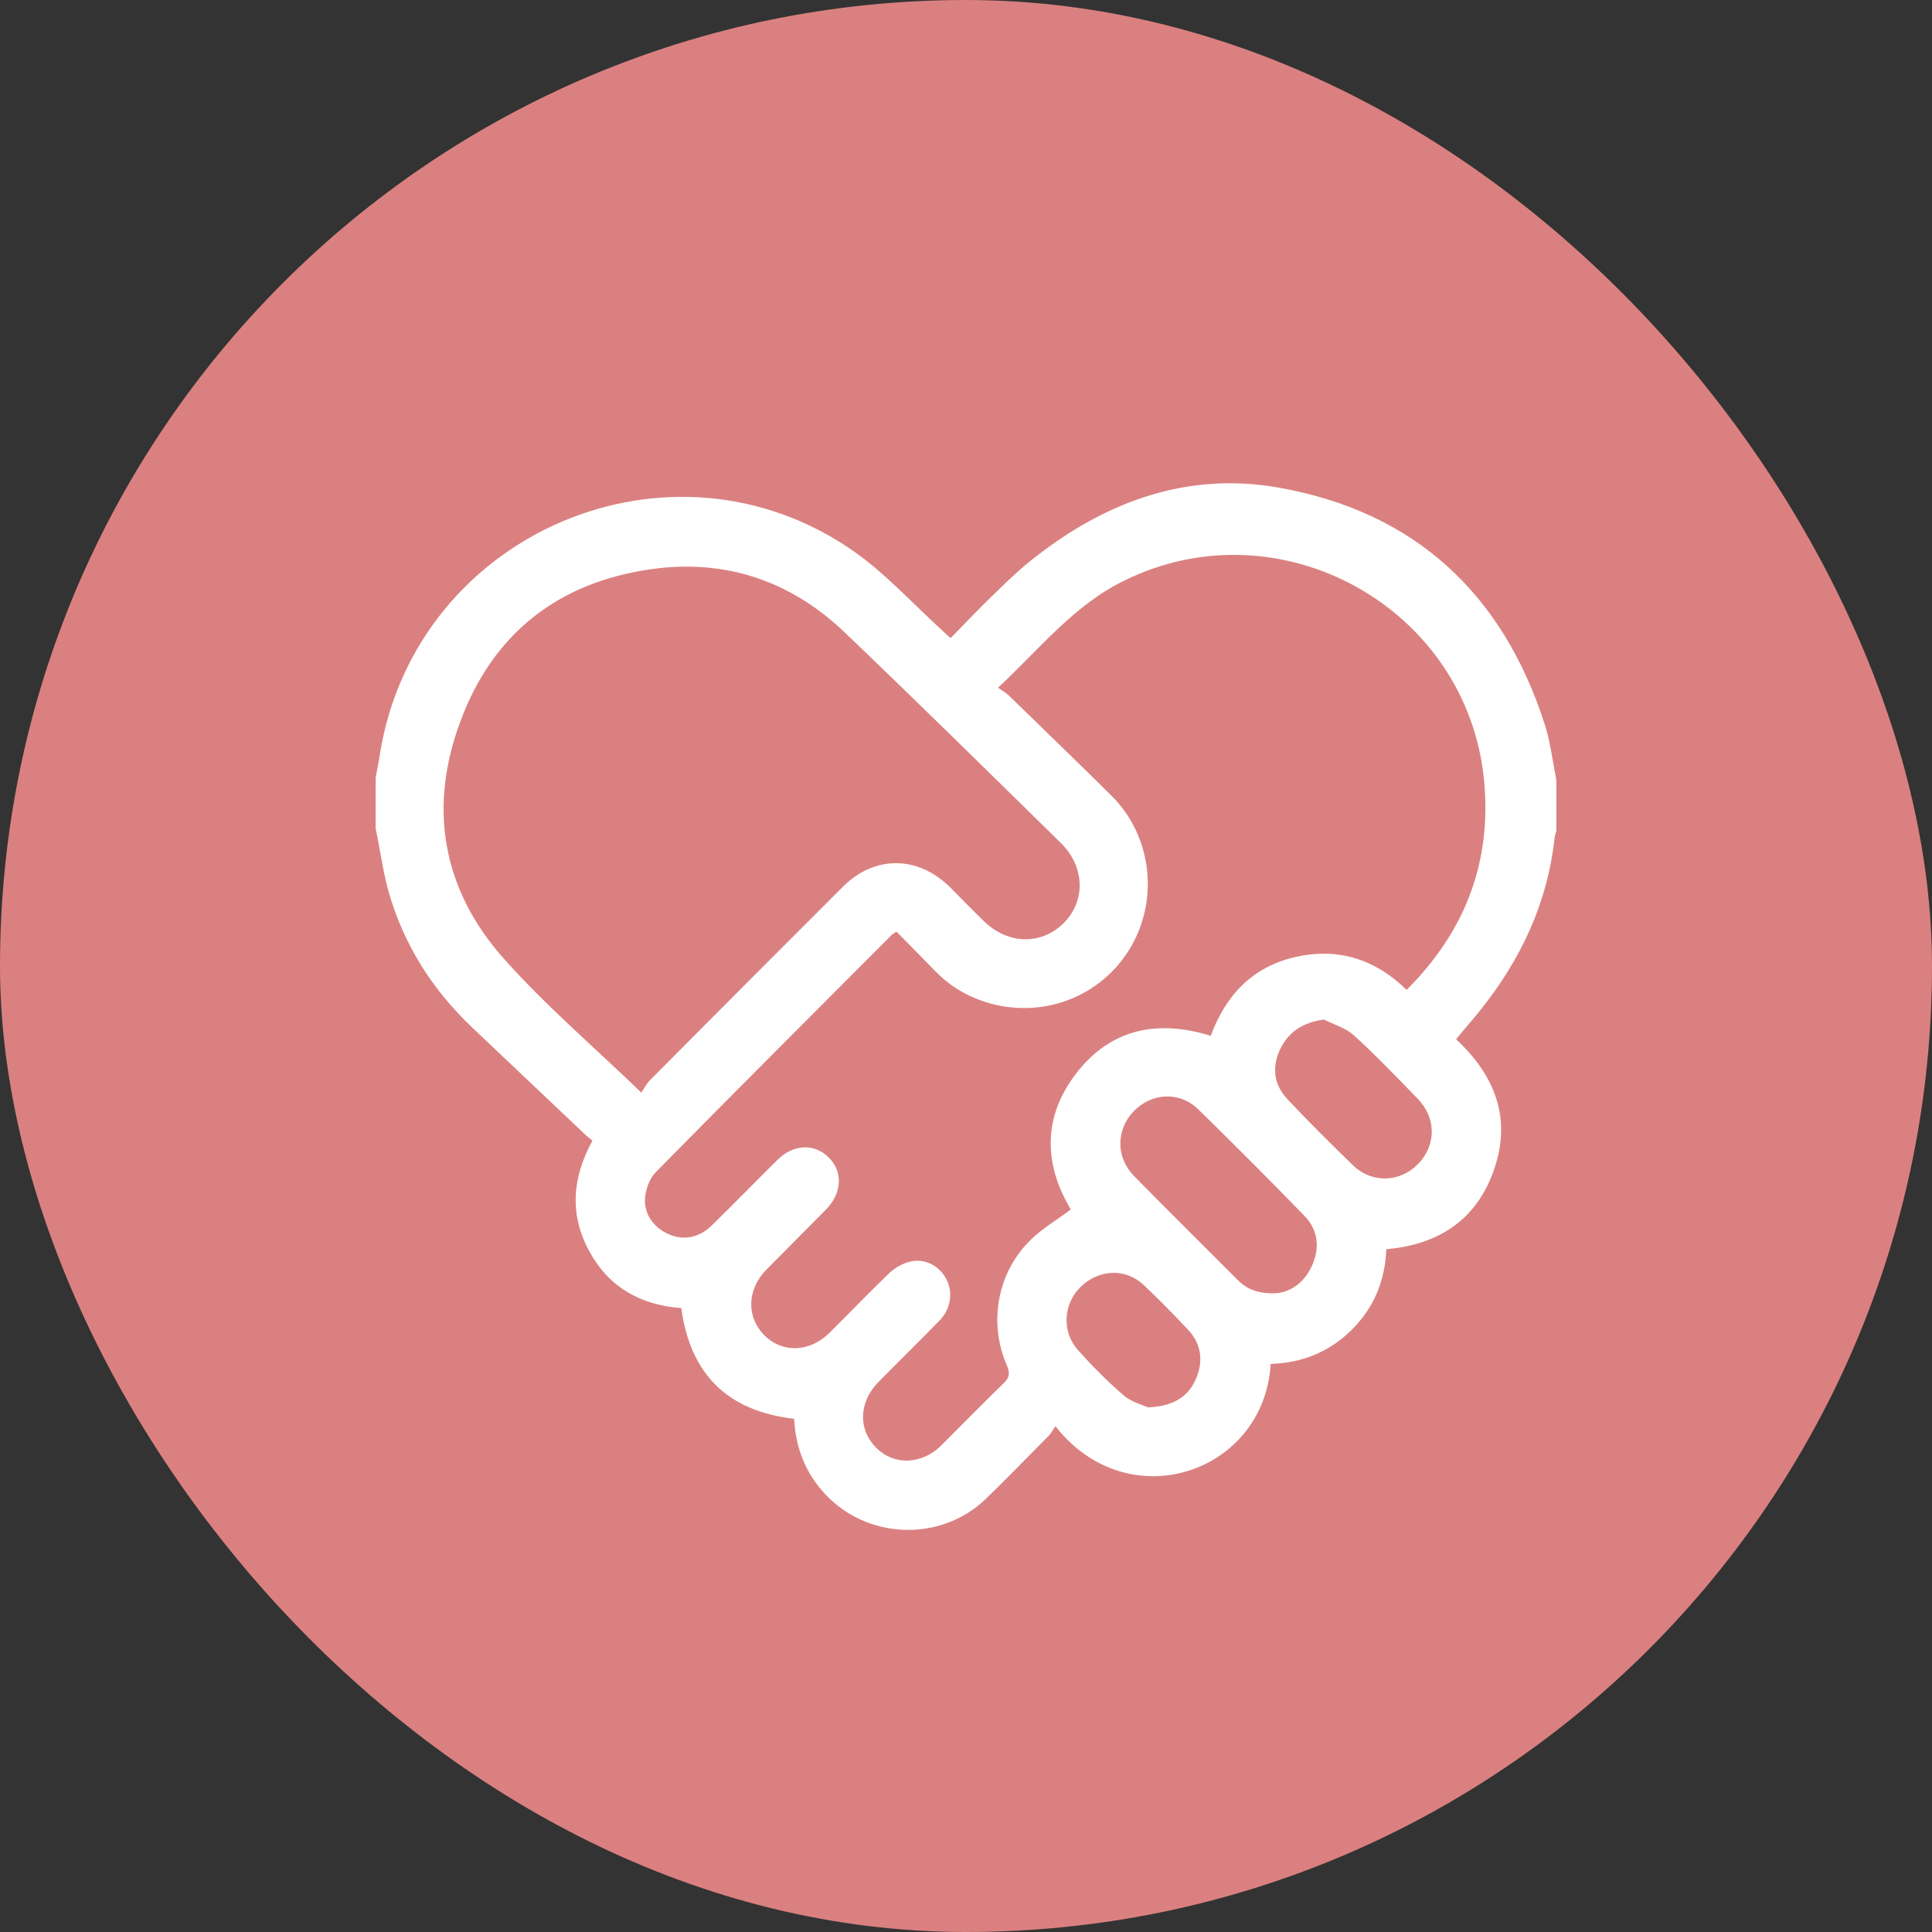 <svg width="72" height="72" viewBox="0 0 72 72" fill="none" xmlns="http://www.w3.org/2000/svg">
<rect x="0" y="0" width="72" height="72" fill="#333333" stroke="none"/>
<rect width="72" height="72" rx="36" fill="#DB8080"/>
<g clip-path="url(#clip0_3404_5948)">
<path d="M58 29.066C58 29.698 58 30.33 58 30.962C57.977 31.054 57.943 31.145 57.931 31.249C57.668 33.673 56.659 35.788 55.147 37.672C54.86 38.029 54.562 38.362 54.265 38.73C55.708 40.074 56.339 41.671 55.685 43.567C55.044 45.452 53.623 46.382 51.663 46.555C51.618 47.75 51.194 48.749 50.357 49.577C49.521 50.393 48.513 50.795 47.355 50.829C47.115 54.897 42.05 56.621 39.334 53.151C39.231 53.288 39.163 53.438 39.048 53.541C38.269 54.323 37.501 55.127 36.71 55.885C35.026 57.483 32.299 57.368 30.729 55.656C30.007 54.874 29.652 53.943 29.595 52.875C27.108 52.587 25.722 51.209 25.39 48.749C23.854 48.635 22.674 47.957 21.952 46.612C21.219 45.256 21.322 43.889 22.078 42.51C21.963 42.418 21.849 42.326 21.746 42.223C20.359 40.913 18.984 39.603 17.598 38.293C16.097 36.868 15.031 35.179 14.47 33.191C14.264 32.421 14.16 31.64 14 30.87C14 30.238 14 29.606 14 28.974C14.057 28.675 14.115 28.388 14.16 28.089C15.49 19.85 25.023 15.771 31.841 20.562C32.998 21.378 33.983 22.458 35.038 23.424C35.163 23.539 35.278 23.654 35.427 23.78C36.023 23.171 36.573 22.585 37.157 22.033C37.616 21.585 38.085 21.137 38.601 20.746C41.271 18.666 44.284 17.575 47.653 18.172C52.718 19.069 56.006 22.114 57.576 27.02C57.782 27.664 57.862 28.376 58 29.066ZM37.192 25.63C37.341 25.733 37.467 25.802 37.57 25.894C38.853 27.147 40.148 28.388 41.42 29.652C42.886 31.1 43.196 33.409 42.188 35.213C41.179 37.017 39.117 37.914 37.089 37.443C36.229 37.236 35.484 36.834 34.866 36.202C34.373 35.707 33.892 35.202 33.41 34.719C33.307 34.788 33.261 34.811 33.239 34.834C30.305 37.776 27.36 40.717 24.439 43.682C24.221 43.9 24.095 44.245 24.049 44.555C23.957 45.153 24.301 45.693 24.84 45.957C25.401 46.245 26.02 46.153 26.501 45.693C27.337 44.877 28.14 44.05 28.965 43.234C29.56 42.636 30.34 42.602 30.878 43.13C31.428 43.671 31.382 44.463 30.775 45.084C30.042 45.831 29.297 46.566 28.564 47.313C27.83 48.06 27.807 49.083 28.495 49.772C29.171 50.439 30.179 50.393 30.913 49.669C31.657 48.933 32.379 48.175 33.135 47.451C33.353 47.244 33.651 47.072 33.938 47.014C34.487 46.888 35.015 47.187 35.267 47.669C35.519 48.152 35.438 48.761 35.038 49.186C34.281 49.968 33.502 50.726 32.734 51.507C32.001 52.254 31.967 53.277 32.666 53.966C33.33 54.621 34.35 54.587 35.083 53.863C35.851 53.093 36.619 52.312 37.398 51.553C37.616 51.346 37.65 51.174 37.524 50.887C36.825 49.29 37.169 47.405 38.418 46.199C38.853 45.773 39.403 45.452 39.907 45.072C38.945 43.475 38.853 41.786 39.953 40.212C41.225 38.396 43.024 37.948 45.121 38.603C45.682 37.075 46.691 36.018 48.295 35.661C49.876 35.305 51.263 35.753 52.42 36.891C54.608 34.708 55.594 32.122 55.307 29.089C54.688 22.631 47.688 18.77 41.89 21.643C40.022 22.55 38.761 24.171 37.192 25.63ZM23.9 40.717C24.015 40.556 24.083 40.407 24.186 40.292C26.593 37.868 28.999 35.455 31.417 33.041C32.597 31.869 34.201 31.881 35.393 33.053C35.805 33.467 36.218 33.892 36.642 34.306C37.558 35.213 38.819 35.236 39.667 34.374C40.469 33.547 40.423 32.283 39.529 31.41C36.859 28.79 34.19 26.159 31.485 23.573C29.457 21.631 27.005 20.815 24.232 21.217C20.795 21.712 18.366 23.619 17.163 26.871C15.948 30.1 16.486 33.168 18.79 35.742C20.337 37.477 22.124 39.005 23.9 40.717ZM47.504 48.198C48.054 48.175 48.593 47.83 48.891 47.175C49.2 46.497 49.12 45.831 48.604 45.302C47.309 43.969 45.992 42.648 44.663 41.349C43.964 40.66 42.921 40.717 42.245 41.418C41.592 42.096 41.58 43.13 42.256 43.82C43.528 45.118 44.823 46.394 46.106 47.681C46.438 48.026 46.84 48.209 47.504 48.198ZM49.337 37.994C48.547 38.109 48.02 38.454 47.71 39.097C47.39 39.764 47.47 40.43 47.985 40.97C48.776 41.809 49.601 42.636 50.438 43.441C51.136 44.107 52.168 44.061 52.832 43.395C53.52 42.705 53.543 41.683 52.844 40.959C52.053 40.143 51.274 39.327 50.438 38.569C50.14 38.304 49.704 38.178 49.337 37.994ZM42.783 52.45C43.734 52.404 44.273 52.059 44.559 51.404C44.857 50.749 44.777 50.094 44.284 49.565C43.746 48.991 43.196 48.428 42.623 47.888C41.935 47.244 40.938 47.302 40.263 47.968C39.621 48.6 39.563 49.634 40.171 50.312C40.709 50.91 41.271 51.484 41.878 52.001C42.165 52.254 42.589 52.358 42.783 52.45Z" fill="white"/>
</g>
<defs>
<clipPath id="clip0_3404_5948">
<rect width="44" height="39" fill="white" transform="translate(14 18)"/>
</clipPath>
</defs>
</svg>
